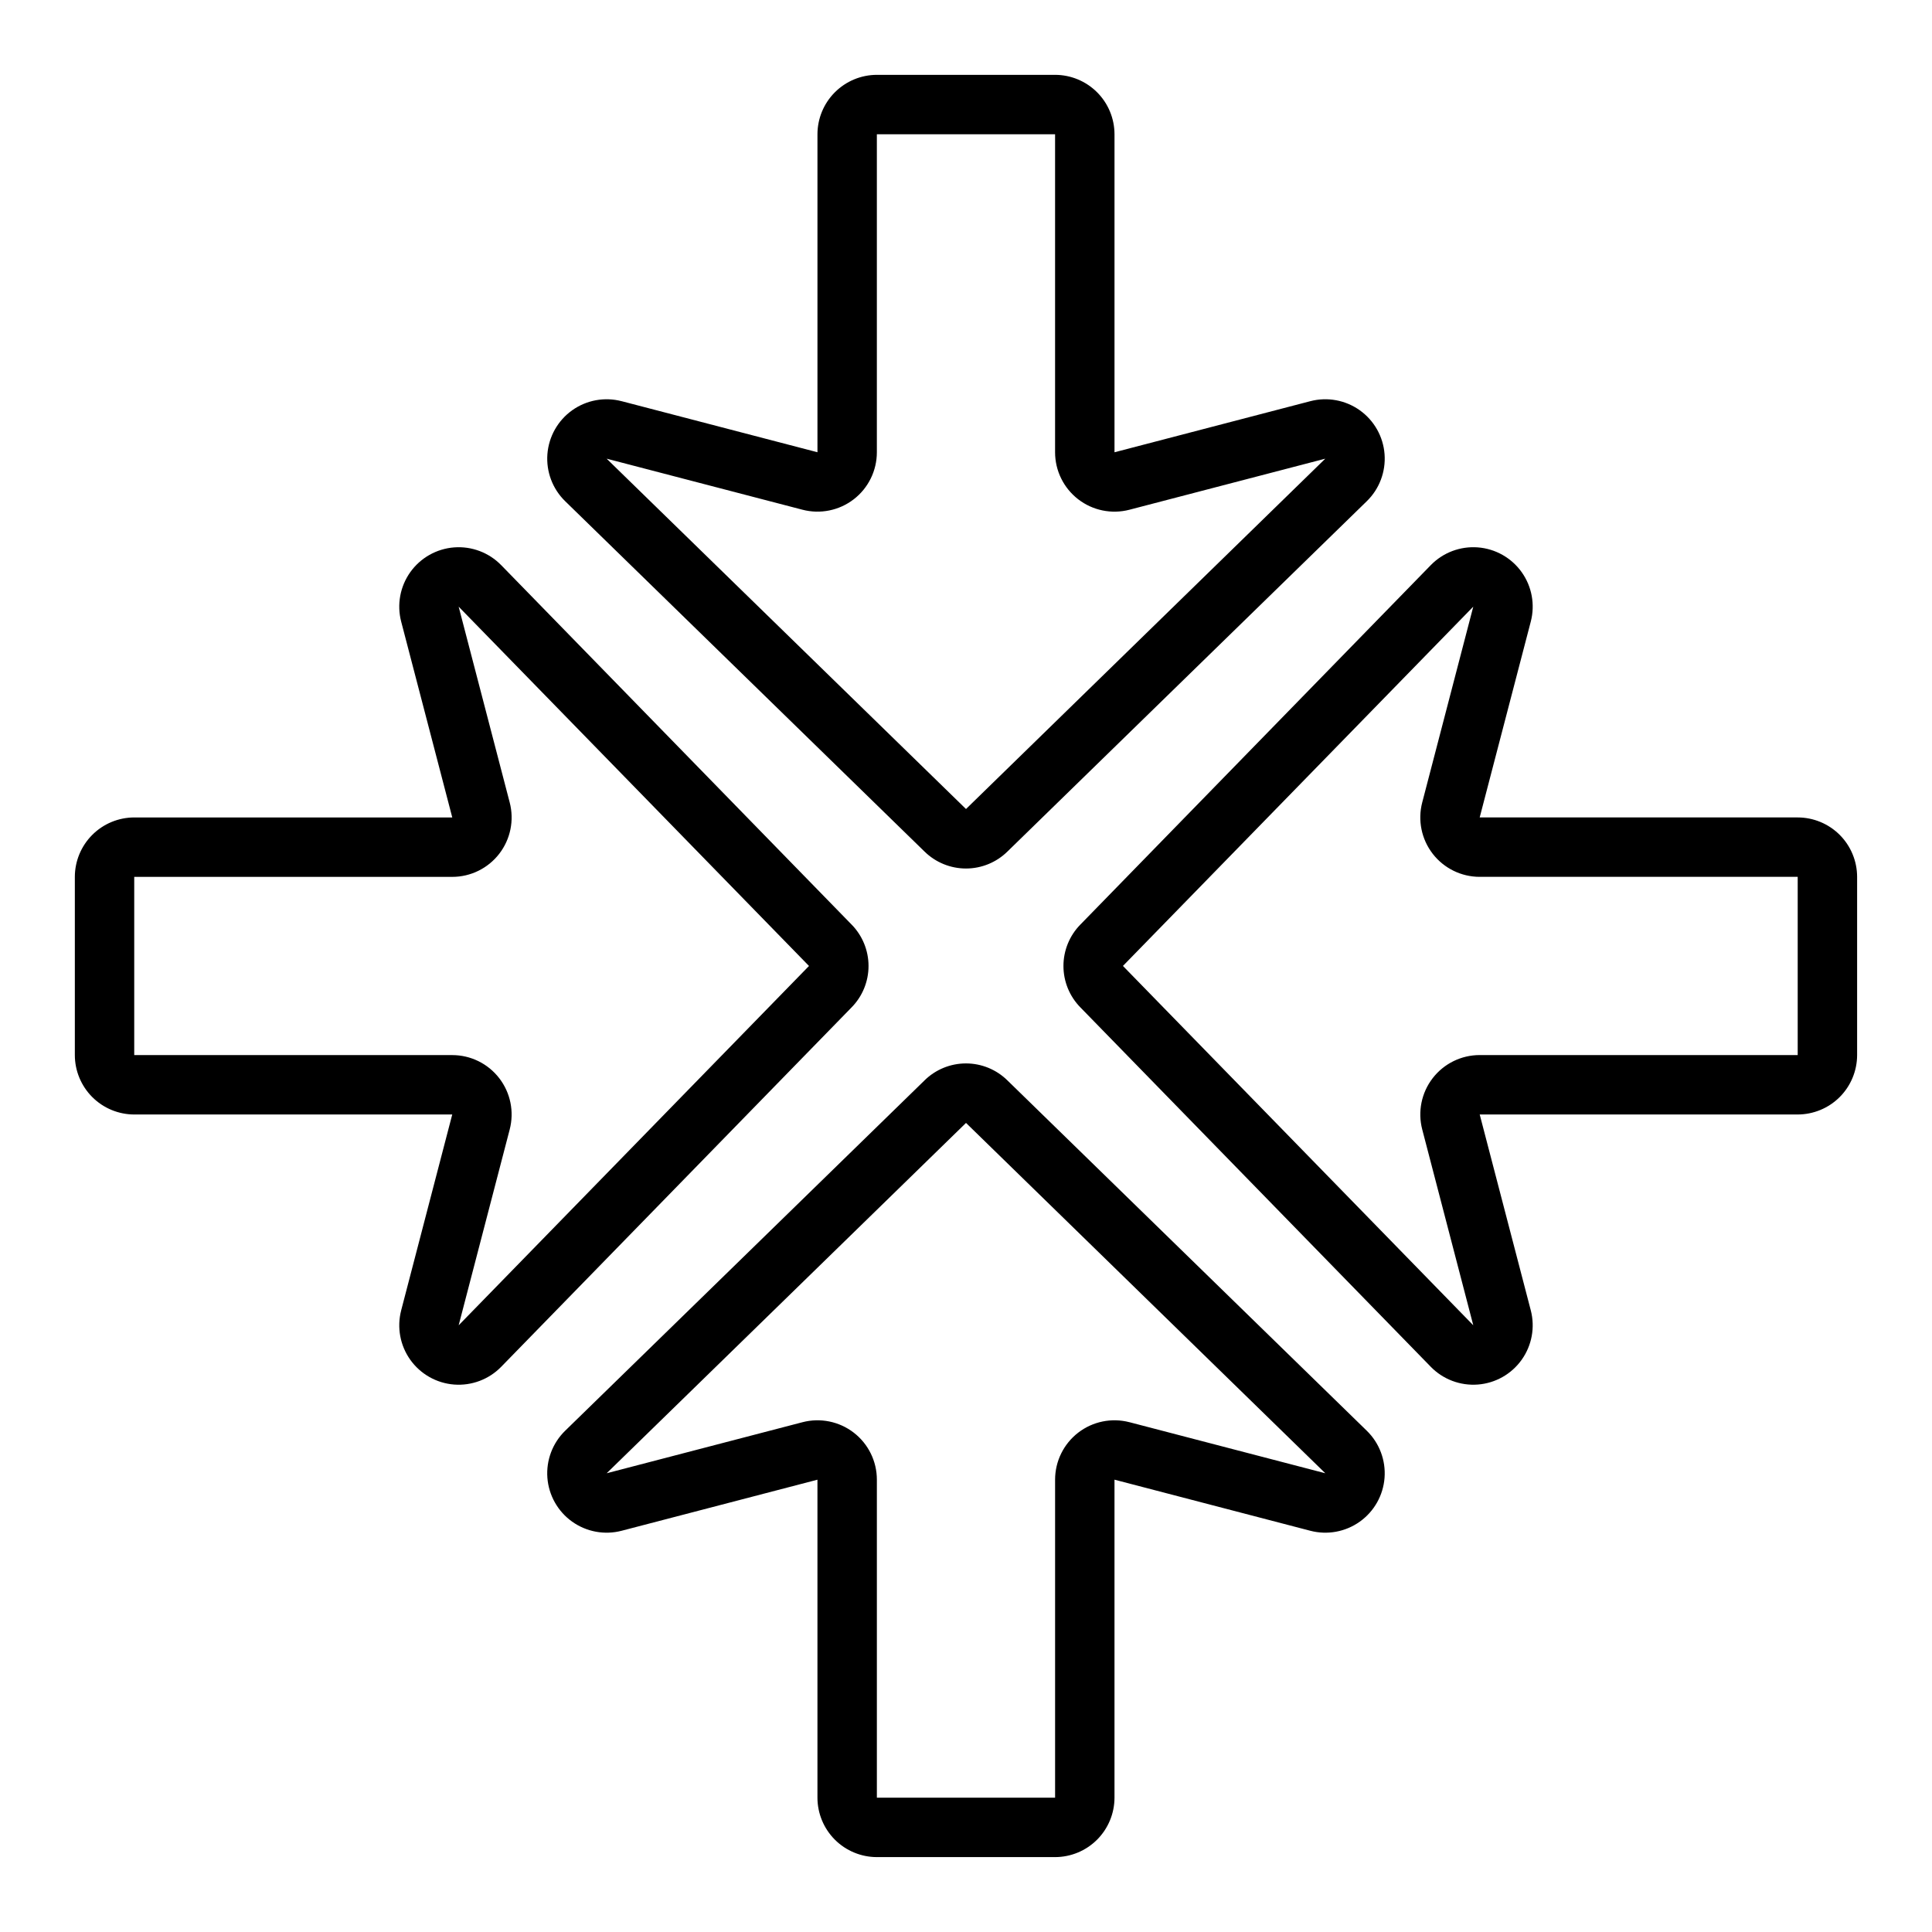 <?xml version="1.0" encoding="UTF-8"?>
<!-- Uploaded to: ICON Repo, www.iconrepo.com, Generator: ICON Repo Mixer Tools -->
<svg fill="#000000" width="800px" height="800px" version="1.1" viewBox="144 144 512 512" xmlns="http://www.w3.org/2000/svg">
 <path d="m369.66 389-92.836-95.227v0.004c-3.254-3.344-7.824-5.066-12.477-4.711-4.648 0.355-8.902 2.758-11.613 6.555-2.707 3.797-3.594 8.602-2.418 13.113l13.539 51.898h-84.277c-4.176 0.008-8.176 1.668-11.125 4.617-2.953 2.953-4.613 6.953-4.621 11.129v47.23c0.008 4.176 1.668 8.176 4.621 11.129 2.949 2.949 6.949 4.609 11.125 4.617h84.27l-13.531 51.891h0.004c-1.18 4.512-0.297 9.316 2.41 13.117 2.711 3.801 6.965 6.203 11.617 6.559 4.648 0.355 9.223-1.367 12.477-4.707l92.836-95.227c2.891-2.93 4.508-6.879 4.508-10.992 0-4.117-1.621-8.066-4.508-10.996zm-104.11 106.22 13.523-51.883c1.234-4.715 0.215-9.742-2.766-13.602-2.977-3.863-7.578-6.125-12.457-6.125h-84.277v-47.23h84.277c4.875 0 9.473-2.262 12.453-6.117s4.008-8.879 2.777-13.594l-13.531-51.898 92.844 95.219zm123.45-125.56c2.934 2.887 6.883 4.504 10.996 4.504s8.062-1.617 10.992-4.504l95.227-92.836c3.34-3.254 5.062-7.824 4.707-12.477-0.355-4.648-2.758-8.902-6.555-11.613-3.797-2.707-8.602-3.594-13.113-2.418l-51.898 13.539v-84.277c-0.008-4.176-1.668-8.176-4.617-11.125-2.953-2.953-6.953-4.613-11.129-4.621h-47.23c-4.176 0.008-8.176 1.668-11.129 4.621-2.949 2.949-4.609 6.949-4.617 11.125v84.27l-51.891-13.531v0.004c-4.512-1.18-9.316-0.297-13.117 2.41-3.797 2.711-6.199 6.965-6.559 11.617-0.355 4.648 1.367 9.223 4.711 12.477zm-32.348-90.582c4.719 1.234 9.742 0.215 13.605-2.766 3.859-2.977 6.121-7.578 6.121-12.457v-84.277h47.23v84.277c0 4.875 2.262 9.473 6.117 12.453 3.859 2.981 8.879 4.008 13.594 2.777l51.898-13.531-95.215 92.844-0.008-0.008-95.227-92.836zm32.348 151.25-95.227 92.836 0.004-0.004c-3.344 3.258-5.066 7.828-4.711 12.48 0.359 4.652 2.762 8.906 6.559 11.613 3.801 2.707 8.605 3.594 13.117 2.414l51.891-13.531v84.27c0.008 4.176 1.668 8.176 4.617 11.129 2.953 2.949 6.953 4.609 11.129 4.617h47.23c4.176-0.008 8.176-1.668 11.129-4.617 2.949-2.953 4.609-6.953 4.617-11.129v-84.277l51.898 13.539c4.512 1.176 9.316 0.293 13.113-2.418 3.797-2.707 6.199-6.961 6.555-11.613 0.355-4.652-1.367-9.219-4.707-12.477l-95.227-92.836c-2.93-2.887-6.879-4.508-10.992-4.508-4.117 0-8.066 1.621-10.996 4.508zm11.004 11.258 95.219 92.844-51.898-13.531-0.004 0.004c-4.715-1.23-9.734-0.207-13.594 2.773-3.856 2.981-6.117 7.578-6.117 12.453v84.277h-47.23v-84.277c0-4.875-2.262-9.477-6.121-12.457-3.863-2.981-8.887-4-13.605-2.766l-51.883 13.523zm123.16 64.621v0.004c3.258 3.34 7.828 5.062 12.48 4.707 4.652-0.355 8.906-2.758 11.613-6.559 2.707-3.797 3.594-8.602 2.414-13.117l-13.531-51.891h84.27c4.176-0.008 8.176-1.668 11.129-4.617 2.949-2.953 4.609-6.953 4.617-11.129v-47.23c-0.008-4.176-1.668-8.176-4.617-11.129-2.953-2.949-6.953-4.609-11.129-4.617h-84.277l13.539-51.898c1.176-4.512 0.293-9.316-2.418-13.113-2.707-3.797-6.961-6.199-11.613-6.555-4.652-0.355-9.219 1.367-12.477 4.711l-92.836 95.227v-0.004c-2.887 2.934-4.504 6.883-4.504 10.996s1.617 8.062 4.504 10.992zm11.27-10.992-92.836-95.223-0.008-0.008 92.844-95.219-13.531 51.898c-1.227 4.715-0.203 9.738 2.777 13.594 2.981 3.856 7.578 6.117 12.453 6.117h84.277v47.23h-84.277c-4.875 0-9.477 2.262-12.457 6.125-2.981 3.859-4 8.887-2.766 13.602z"/>
</svg>